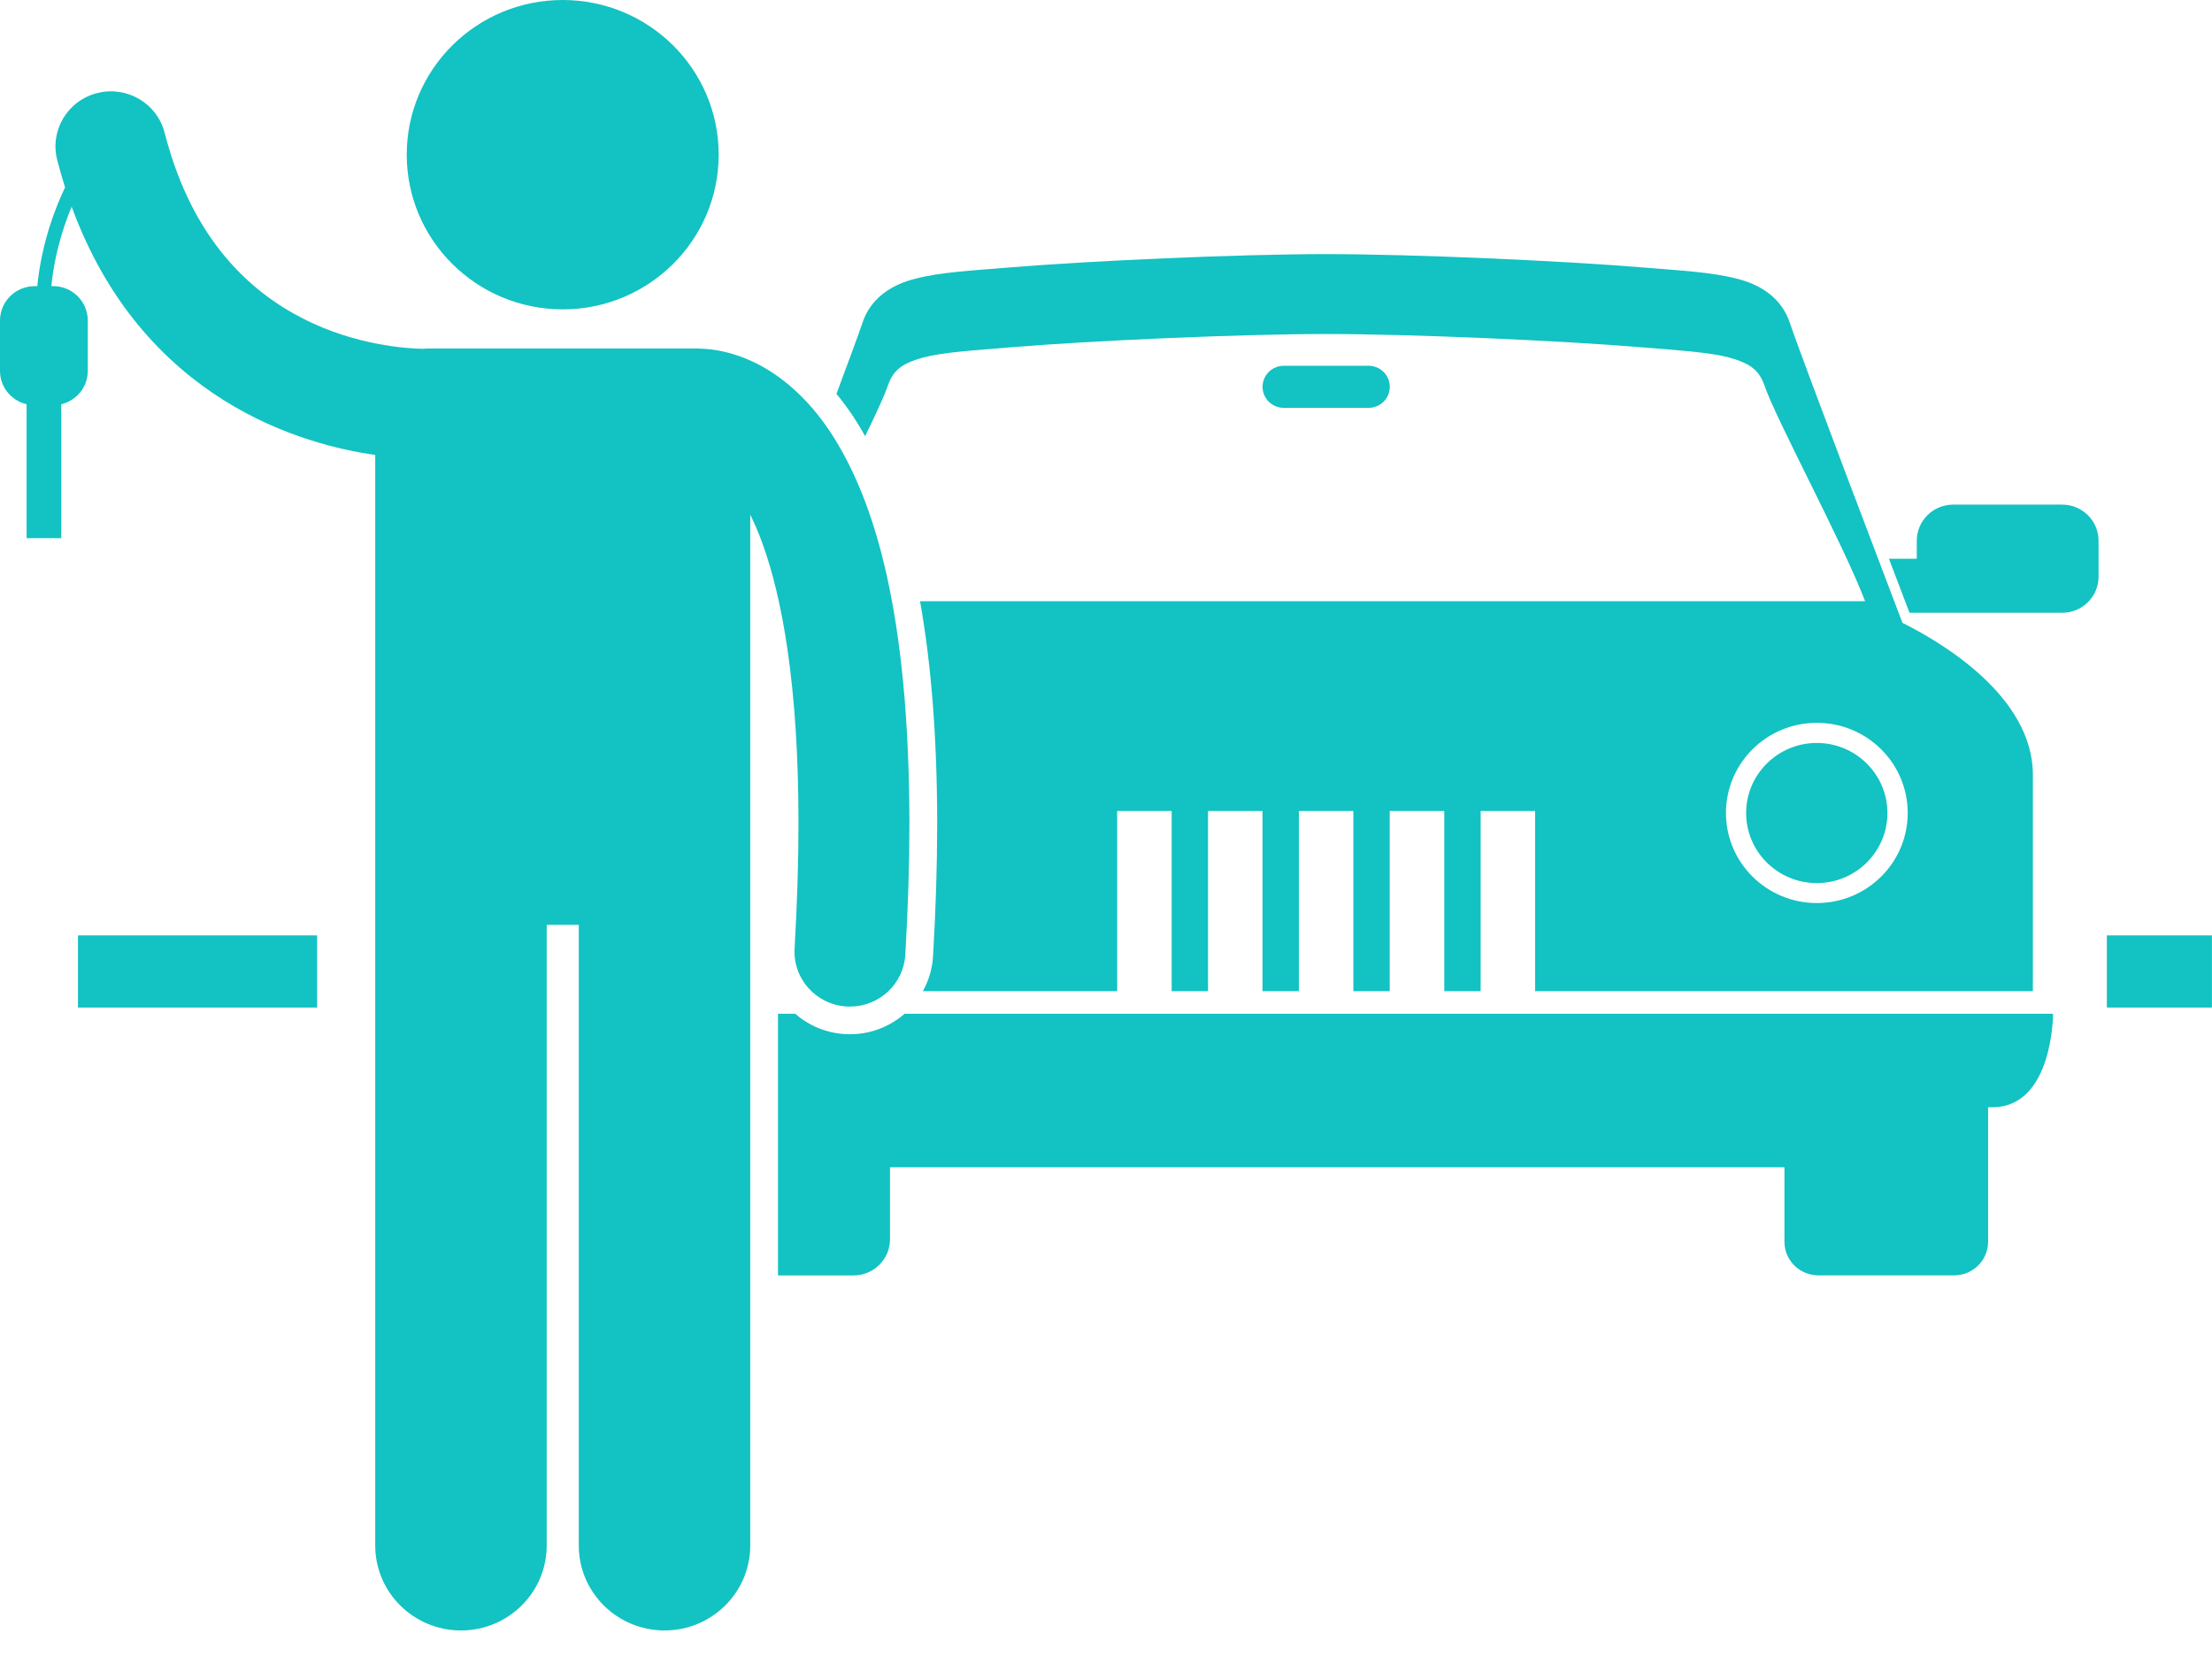 <svg width="41" height="31" viewBox="0 0 41 31" fill="none" xmlns="http://www.w3.org/2000/svg">
<path d="M35.348 11.242L35.365 11.285L35.393 11.36H35.528H35.865H38.223C38.595 11.36 38.897 11.061 38.897 10.692V10.024C38.897 9.655 38.595 9.355 38.223 9.355H36.202C35.83 9.355 35.528 9.655 35.528 10.024V10.358H35.012C35.134 10.68 35.233 10.939 35.291 11.091L35.348 11.242Z" fill="#13C2C2"/>
<path d="M25.367 6.781H23.795C23.578 6.781 23.402 6.956 23.402 7.171C23.402 7.386 23.578 7.561 23.795 7.561H25.367C25.584 7.561 25.76 7.386 25.76 7.171C25.76 6.956 25.584 6.781 25.367 6.781Z" fill="#13C2C2"/>
<path d="M35.263 11.547L35.171 11.306C35.17 11.302 33.424 6.722 33.179 5.996C33.03 5.532 32.639 5.274 32.184 5.164C31.723 5.045 31.157 5.017 30.465 4.959C28.958 4.835 26.214 4.711 24.581 4.711C22.946 4.711 20.203 4.835 18.696 4.959C18.004 5.017 17.438 5.045 16.977 5.164C16.522 5.274 16.13 5.532 15.982 5.996C15.914 6.196 15.732 6.691 15.504 7.302C15.609 7.429 15.714 7.569 15.817 7.724C15.893 7.84 15.966 7.961 16.036 8.086C16.238 7.67 16.397 7.325 16.462 7.134C16.562 6.856 16.723 6.738 17.106 6.629C17.483 6.529 18.04 6.496 18.738 6.438C20.224 6.315 22.97 6.192 24.581 6.192C26.191 6.192 28.937 6.315 30.423 6.438C31.122 6.496 31.678 6.529 32.055 6.629C32.437 6.738 32.599 6.856 32.7 7.134C32.913 7.766 34.161 10.071 34.57 11.145H17.053C17.263 12.316 17.369 13.682 17.371 15.259C17.371 16.034 17.345 16.865 17.294 17.731C17.28 17.964 17.213 18.181 17.106 18.374H20.707V15.034H21.717V18.374H22.391V15.034H23.401V18.374H24.075V15.034H25.085V18.374H25.759V15.034H26.77V18.374H27.444V15.034H28.454V18.374H37.68C37.68 18.374 37.68 16.221 37.68 14.365C37.68 12.909 35.991 11.91 35.263 11.547ZM33.676 16.741C32.745 16.741 31.991 15.993 31.991 15.071C31.991 14.148 32.745 13.4 33.676 13.4C34.605 13.4 35.36 14.148 35.36 15.071C35.36 15.993 34.606 16.741 33.676 16.741Z" fill="#13C2C2"/>
<path d="M15.755 19.173C15.724 19.173 15.692 19.172 15.661 19.17C15.317 19.15 14.996 19.017 14.739 18.793H14.42V23.644H15.822C16.194 23.644 16.496 23.344 16.496 22.975V21.639C20.514 21.639 29.419 21.639 33.075 21.639V23.019C33.075 23.364 33.356 23.643 33.704 23.643H36.221C36.568 23.643 36.85 23.364 36.85 23.019V20.526C36.881 20.526 36.909 20.526 36.931 20.526C38.054 20.526 38.054 18.793 38.054 18.793H24.58H16.768C16.496 19.029 16.142 19.173 15.755 19.173Z" fill="#13C2C2"/>
<path d="M33.675 13.773C32.952 13.773 32.365 14.356 32.365 15.072C32.365 15.789 32.952 16.371 33.675 16.371C34.397 16.371 34.984 15.789 34.984 15.072C34.984 14.356 34.397 13.773 33.675 13.773Z" fill="#13C2C2"/>
<path d="M2.569 6.034C3.539 7.209 4.731 7.832 5.728 8.151C6.185 8.298 6.603 8.384 6.955 8.434V28.651C6.955 29.521 7.667 30.226 8.544 30.226C9.421 30.226 10.133 29.521 10.133 28.651V17.146H10.728V28.651C10.728 29.521 11.44 30.226 12.317 30.226C13.194 30.226 13.906 29.521 13.906 28.651V9.54C13.982 9.695 14.059 9.872 14.134 10.08C14.496 11.075 14.801 12.709 14.8 15.259C14.8 15.962 14.777 16.734 14.728 17.581C14.694 18.144 15.127 18.626 15.694 18.659C15.714 18.66 15.735 18.66 15.755 18.66C16.295 18.66 16.748 18.242 16.78 17.7C16.832 16.817 16.856 16.005 16.856 15.259C16.851 11.413 16.232 9.284 15.387 8.004C14.965 7.368 14.471 6.961 14.015 6.735C13.586 6.52 13.208 6.468 12.975 6.463C12.954 6.462 12.934 6.46 12.913 6.46H7.948C7.912 6.46 7.875 6.463 7.84 6.466C7.537 6.463 6.575 6.397 5.619 5.907C5.114 5.65 4.607 5.283 4.158 4.741C3.71 4.198 3.312 3.474 3.052 2.462C2.912 1.916 2.353 1.586 1.803 1.725C1.252 1.864 0.92 2.419 1.06 2.964C1.105 3.139 1.154 3.308 1.206 3.474C1.107 3.681 1.007 3.925 0.92 4.2C0.817 4.526 0.732 4.897 0.691 5.305H0.642C0.288 5.305 0 5.59 0 5.942V6.876C0 7.177 0.21 7.427 0.493 7.494V9.977H1.135V7.494C1.417 7.427 1.627 7.176 1.627 6.876V5.942C1.627 5.59 1.34 5.304 0.985 5.304H0.951C0.978 5.047 1.022 4.804 1.079 4.58C1.149 4.302 1.237 4.051 1.328 3.831C1.649 4.708 2.077 5.44 2.569 6.034Z" fill="#13C2C2"/>
<path d="M10.43 5.735C12.027 5.735 13.321 4.451 13.321 2.867C13.321 1.284 12.027 0 10.43 0C8.833 0 7.539 1.284 7.539 2.867C7.539 4.451 8.833 5.735 10.43 5.735Z" fill="#13C2C2"/>
<path d="M5.878 17.34H1.445V18.678H5.878V17.34Z" fill="#13C2C2"/>
<path d="M40.999 17.34H39.051V18.678H40.999V17.34Z" fill="#13C2C2"/>
</svg>
